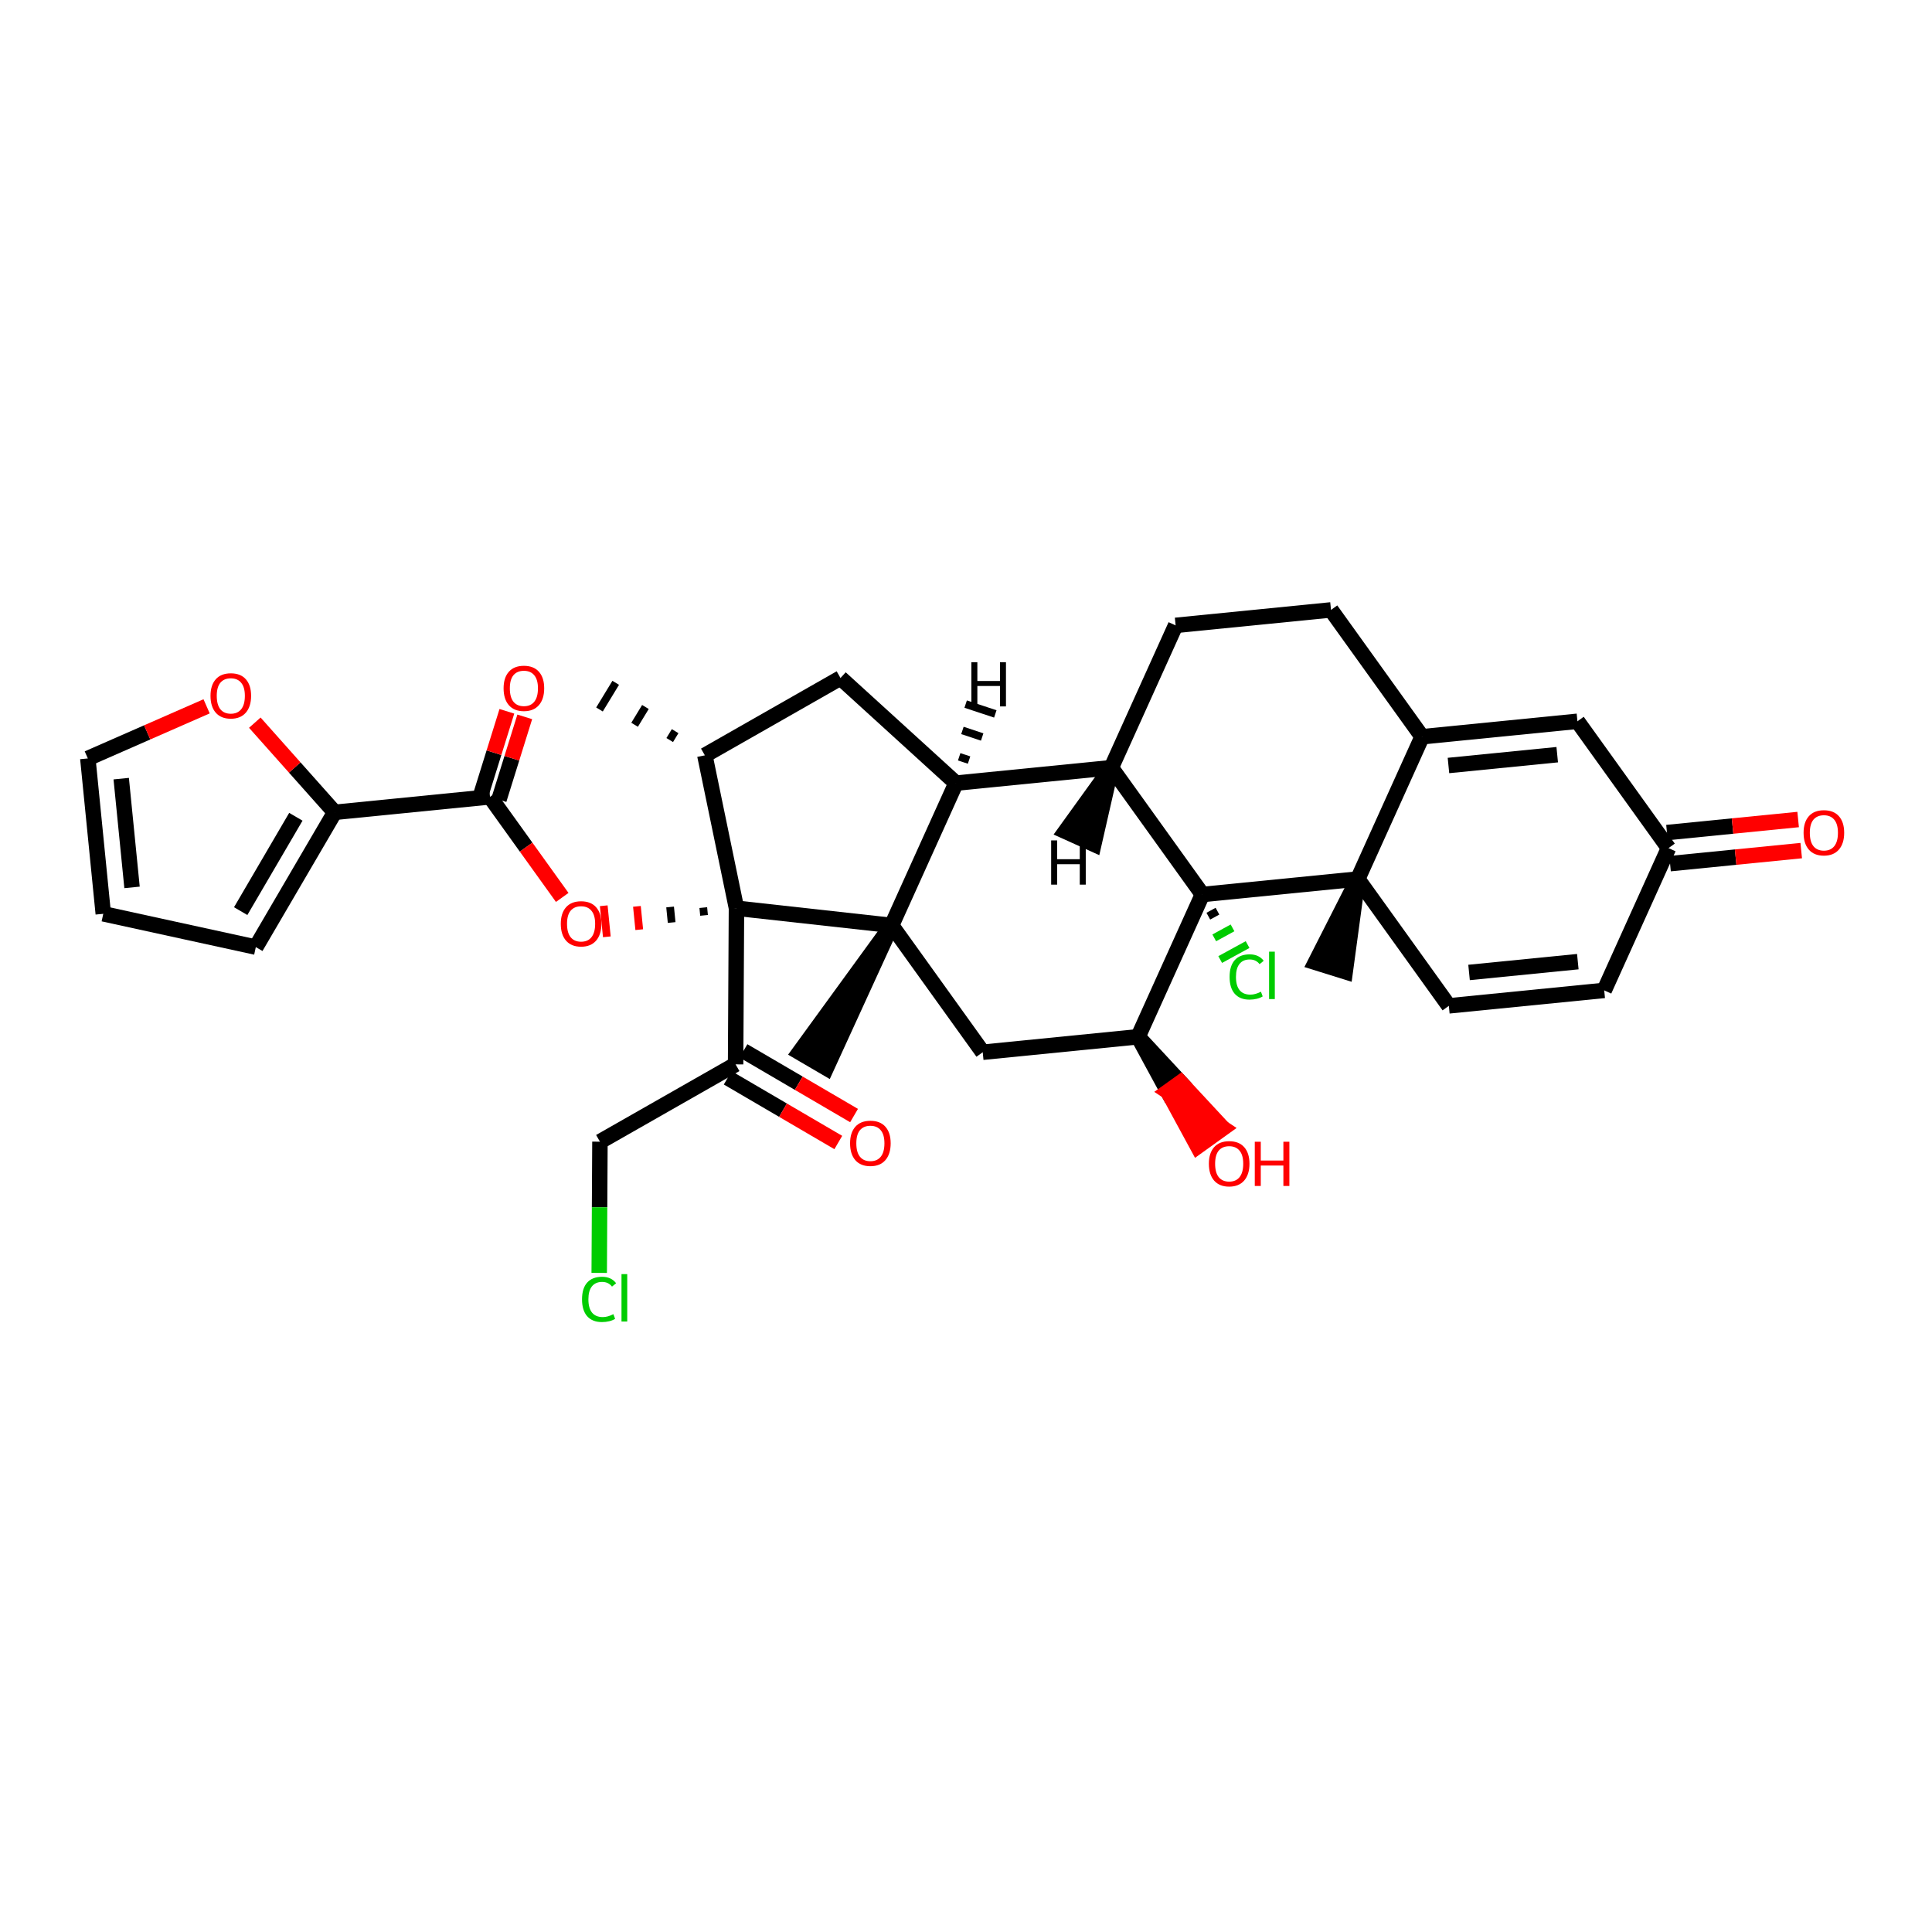 <?xml version='1.0' encoding='iso-8859-1'?>
<svg version='1.1' baseProfile='full'
              xmlns='http://www.w3.org/2000/svg'
                      xmlns:rdkit='http://www.rdkit.org/xml'
                      xmlns:xlink='http://www.w3.org/1999/xlink'
                  xml:space='preserve'
width='250px' height='250px' viewBox='0 0 250 250'>
<!-- END OF HEADER -->
<rect style='opacity:1.0;fill:#FFFFFF;stroke:none' width='250' height='250' x='0' y='0'> </rect>
<path class='bond-0 atom-14 atom-0' d='M 87.362,94.611 L 86.662,95.762' style='fill:none;fill-rule:evenodd;stroke:#000000;stroke-width:1.0px;stroke-linecap:butt;stroke-linejoin:miter;stroke-opacity:1' />
<path class='bond-0 atom-14 atom-0' d='M 83.518,91.484 L 82.118,93.785' style='fill:none;fill-rule:evenodd;stroke:#000000;stroke-width:1.0px;stroke-linecap:butt;stroke-linejoin:miter;stroke-opacity:1' />
<path class='bond-0 atom-14 atom-0' d='M 79.674,88.356 L 77.573,91.808' style='fill:none;fill-rule:evenodd;stroke:#000000;stroke-width:1.0px;stroke-linecap:butt;stroke-linejoin:miter;stroke-opacity:1' />
<path class='bond-1 atom-23 atom-1' d='M 175.695,113.746 L 170.215,124.534 L 174.072,125.737 Z' style='fill:#000000;fill-rule:evenodd;fill-opacity:1;stroke:#000000;stroke-width:2.0px;stroke-linecap:butt;stroke-linejoin:miter;stroke-opacity:1;' />
<path class='bond-2 atom-24 atom-2' d='M 115.379,119.747 L 103.436,136.169 L 106.924,138.209 Z' style='fill:#000000;fill-rule:evenodd;fill-opacity:1;stroke:#000000;stroke-width:2.0px;stroke-linecap:butt;stroke-linejoin:miter;stroke-opacity:1;' />
<path class='bond-3 atom-3 atom-4' d='M 13.364,118.245 L 33.103,122.555' style='fill:none;fill-rule:evenodd;stroke:#000000;stroke-width:2.0px;stroke-linecap:butt;stroke-linejoin:miter;stroke-opacity:1' />
<path class='bond-4 atom-3 atom-9' d='M 13.364,118.245 L 11.364,98.14' style='fill:none;fill-rule:evenodd;stroke:#000000;stroke-width:2.0px;stroke-linecap:butt;stroke-linejoin:miter;stroke-opacity:1' />
<path class='bond-4 atom-3 atom-9' d='M 17.085,114.829 L 15.685,100.756' style='fill:none;fill-rule:evenodd;stroke:#000000;stroke-width:2.0px;stroke-linecap:butt;stroke-linejoin:miter;stroke-opacity:1' />
<path class='bond-5 atom-4 atom-19' d='M 33.103,122.555 L 43.302,105.114' style='fill:none;fill-rule:evenodd;stroke:#000000;stroke-width:2.0px;stroke-linecap:butt;stroke-linejoin:miter;stroke-opacity:1' />
<path class='bond-5 atom-4 atom-19' d='M 31.145,117.899 L 38.284,105.69' style='fill:none;fill-rule:evenodd;stroke:#000000;stroke-width:2.0px;stroke-linecap:butt;stroke-linejoin:miter;stroke-opacity:1' />
<path class='bond-6 atom-5 atom-6' d='M 172.23,78.923 L 152.124,80.923' style='fill:none;fill-rule:evenodd;stroke:#000000;stroke-width:2.0px;stroke-linecap:butt;stroke-linejoin:miter;stroke-opacity:1' />
<path class='bond-7 atom-5 atom-15' d='M 172.23,78.923 L 184.015,95.334' style='fill:none;fill-rule:evenodd;stroke:#000000;stroke-width:2.0px;stroke-linecap:butt;stroke-linejoin:miter;stroke-opacity:1' />
<path class='bond-8 atom-6 atom-17' d='M 152.124,80.923 L 143.804,99.335' style='fill:none;fill-rule:evenodd;stroke:#000000;stroke-width:2.0px;stroke-linecap:butt;stroke-linejoin:miter;stroke-opacity:1' />
<path class='bond-9 atom-7 atom-8' d='M 207.585,128.157 L 187.48,130.157' style='fill:none;fill-rule:evenodd;stroke:#000000;stroke-width:2.0px;stroke-linecap:butt;stroke-linejoin:miter;stroke-opacity:1' />
<path class='bond-9 atom-7 atom-8' d='M 204.169,124.436 L 190.095,125.836' style='fill:none;fill-rule:evenodd;stroke:#000000;stroke-width:2.0px;stroke-linecap:butt;stroke-linejoin:miter;stroke-opacity:1' />
<path class='bond-10 atom-7 atom-16' d='M 207.585,128.157 L 215.905,109.745' style='fill:none;fill-rule:evenodd;stroke:#000000;stroke-width:2.0px;stroke-linecap:butt;stroke-linejoin:miter;stroke-opacity:1' />
<path class='bond-11 atom-8 atom-23' d='M 187.48,130.157 L 175.695,113.746' style='fill:none;fill-rule:evenodd;stroke:#000000;stroke-width:2.0px;stroke-linecap:butt;stroke-linejoin:miter;stroke-opacity:1' />
<path class='bond-12 atom-9 atom-33' d='M 11.364,98.14 L 19.049,94.769' style='fill:none;fill-rule:evenodd;stroke:#000000;stroke-width:2.0px;stroke-linecap:butt;stroke-linejoin:miter;stroke-opacity:1' />
<path class='bond-12 atom-9 atom-33' d='M 19.049,94.769 L 26.735,91.398' style='fill:none;fill-rule:evenodd;stroke:#FF0000;stroke-width:2.0px;stroke-linecap:butt;stroke-linejoin:miter;stroke-opacity:1' />
<path class='bond-13 atom-10 atom-14' d='M 108.76,87.733 L 91.207,97.738' style='fill:none;fill-rule:evenodd;stroke:#000000;stroke-width:2.0px;stroke-linecap:butt;stroke-linejoin:miter;stroke-opacity:1' />
<path class='bond-14 atom-10 atom-18' d='M 108.76,87.733 L 123.699,101.336' style='fill:none;fill-rule:evenodd;stroke:#000000;stroke-width:2.0px;stroke-linecap:butt;stroke-linejoin:miter;stroke-opacity:1' />
<path class='bond-15 atom-11 atom-15' d='M 204.12,93.334 L 184.015,95.334' style='fill:none;fill-rule:evenodd;stroke:#000000;stroke-width:2.0px;stroke-linecap:butt;stroke-linejoin:miter;stroke-opacity:1' />
<path class='bond-15 atom-11 atom-15' d='M 201.504,97.655 L 187.43,99.055' style='fill:none;fill-rule:evenodd;stroke:#000000;stroke-width:2.0px;stroke-linecap:butt;stroke-linejoin:miter;stroke-opacity:1' />
<path class='bond-16 atom-11 atom-16' d='M 204.12,93.334 L 215.905,109.745' style='fill:none;fill-rule:evenodd;stroke:#000000;stroke-width:2.0px;stroke-linecap:butt;stroke-linejoin:miter;stroke-opacity:1' />
<path class='bond-17 atom-12 atom-20' d='M 127.164,136.159 L 147.269,134.158' style='fill:none;fill-rule:evenodd;stroke:#000000;stroke-width:2.0px;stroke-linecap:butt;stroke-linejoin:miter;stroke-opacity:1' />
<path class='bond-18 atom-12 atom-24' d='M 127.164,136.159 L 115.379,119.747' style='fill:none;fill-rule:evenodd;stroke:#000000;stroke-width:2.0px;stroke-linecap:butt;stroke-linejoin:miter;stroke-opacity:1' />
<path class='bond-19 atom-13 atom-21' d='M 77.632,147.733 L 95.186,137.728' style='fill:none;fill-rule:evenodd;stroke:#000000;stroke-width:2.0px;stroke-linecap:butt;stroke-linejoin:miter;stroke-opacity:1' />
<path class='bond-20 atom-13 atom-27' d='M 77.632,147.733 L 77.585,156.223' style='fill:none;fill-rule:evenodd;stroke:#000000;stroke-width:2.0px;stroke-linecap:butt;stroke-linejoin:miter;stroke-opacity:1' />
<path class='bond-20 atom-13 atom-27' d='M 77.585,156.223 L 77.538,164.713' style='fill:none;fill-rule:evenodd;stroke:#00CC00;stroke-width:2.0px;stroke-linecap:butt;stroke-linejoin:miter;stroke-opacity:1' />
<path class='bond-21 atom-14 atom-26' d='M 91.207,97.738 L 95.298,117.524' style='fill:none;fill-rule:evenodd;stroke:#000000;stroke-width:2.0px;stroke-linecap:butt;stroke-linejoin:miter;stroke-opacity:1' />
<path class='bond-22 atom-15 atom-23' d='M 184.015,95.334 L 175.695,113.746' style='fill:none;fill-rule:evenodd;stroke:#000000;stroke-width:2.0px;stroke-linecap:butt;stroke-linejoin:miter;stroke-opacity:1' />
<path class='bond-23 atom-16 atom-29' d='M 216.105,111.755 L 224.591,110.911' style='fill:none;fill-rule:evenodd;stroke:#000000;stroke-width:2.0px;stroke-linecap:butt;stroke-linejoin:miter;stroke-opacity:1' />
<path class='bond-23 atom-16 atom-29' d='M 224.591,110.911 L 233.078,110.067' style='fill:none;fill-rule:evenodd;stroke:#FF0000;stroke-width:2.0px;stroke-linecap:butt;stroke-linejoin:miter;stroke-opacity:1' />
<path class='bond-23 atom-16 atom-29' d='M 215.705,107.734 L 224.191,106.89' style='fill:none;fill-rule:evenodd;stroke:#000000;stroke-width:2.0px;stroke-linecap:butt;stroke-linejoin:miter;stroke-opacity:1' />
<path class='bond-23 atom-16 atom-29' d='M 224.191,106.89 L 232.678,106.045' style='fill:none;fill-rule:evenodd;stroke:#FF0000;stroke-width:2.0px;stroke-linecap:butt;stroke-linejoin:miter;stroke-opacity:1' />
<path class='bond-24 atom-17 atom-18' d='M 143.804,99.335 L 123.699,101.336' style='fill:none;fill-rule:evenodd;stroke:#000000;stroke-width:2.0px;stroke-linecap:butt;stroke-linejoin:miter;stroke-opacity:1' />
<path class='bond-25 atom-17 atom-25' d='M 143.804,99.335 L 155.589,115.746' style='fill:none;fill-rule:evenodd;stroke:#000000;stroke-width:2.0px;stroke-linecap:butt;stroke-linejoin:miter;stroke-opacity:1' />
<path class='bond-39 atom-17 atom-35' d='M 143.804,99.335 L 137.862,107.58 L 141.544,109.244 Z' style='fill:#000000;fill-rule:evenodd;fill-opacity:1;stroke:#000000;stroke-width:2.0px;stroke-linecap:butt;stroke-linejoin:miter;stroke-opacity:1;' />
<path class='bond-26 atom-18 atom-24' d='M 123.699,101.336 L 115.379,119.747' style='fill:none;fill-rule:evenodd;stroke:#000000;stroke-width:2.0px;stroke-linecap:butt;stroke-linejoin:miter;stroke-opacity:1' />
<path class='bond-40 atom-18 atom-36' d='M 125.397,98.351 L 124.118,97.928' style='fill:none;fill-rule:evenodd;stroke:#000000;stroke-width:1.0px;stroke-linecap:butt;stroke-linejoin:miter;stroke-opacity:1' />
<path class='bond-40 atom-18 atom-36' d='M 127.094,95.366 L 124.537,94.519' style='fill:none;fill-rule:evenodd;stroke:#000000;stroke-width:1.0px;stroke-linecap:butt;stroke-linejoin:miter;stroke-opacity:1' />
<path class='bond-40 atom-18 atom-36' d='M 128.792,92.381 L 124.956,91.111' style='fill:none;fill-rule:evenodd;stroke:#000000;stroke-width:1.0px;stroke-linecap:butt;stroke-linejoin:miter;stroke-opacity:1' />
<path class='bond-27 atom-19 atom-22' d='M 43.302,105.114 L 63.407,103.113' style='fill:none;fill-rule:evenodd;stroke:#000000;stroke-width:2.0px;stroke-linecap:butt;stroke-linejoin:miter;stroke-opacity:1' />
<path class='bond-28 atom-19 atom-33' d='M 43.302,105.114 L 38.137,99.313' style='fill:none;fill-rule:evenodd;stroke:#000000;stroke-width:2.0px;stroke-linecap:butt;stroke-linejoin:miter;stroke-opacity:1' />
<path class='bond-28 atom-19 atom-33' d='M 38.137,99.313 L 32.972,93.512' style='fill:none;fill-rule:evenodd;stroke:#FF0000;stroke-width:2.0px;stroke-linecap:butt;stroke-linejoin:miter;stroke-opacity:1' />
<path class='bond-29 atom-20 atom-25' d='M 147.269,134.158 L 155.589,115.746' style='fill:none;fill-rule:evenodd;stroke:#000000;stroke-width:2.0px;stroke-linecap:butt;stroke-linejoin:miter;stroke-opacity:1' />
<path class='bond-30 atom-20 atom-30' d='M 147.269,134.158 L 151.121,141.254 L 152.762,140.075 Z' style='fill:#000000;fill-rule:evenodd;fill-opacity:1;stroke:#000000;stroke-width:2.0px;stroke-linecap:butt;stroke-linejoin:miter;stroke-opacity:1;' />
<path class='bond-30 atom-20 atom-30' d='M 151.121,141.254 L 158.255,145.993 L 154.973,148.35 Z' style='fill:#FF0000;fill-rule:evenodd;fill-opacity:1;stroke:#FF0000;stroke-width:2.0px;stroke-linecap:butt;stroke-linejoin:miter;stroke-opacity:1;' />
<path class='bond-30 atom-20 atom-30' d='M 151.121,141.254 L 152.762,140.075 L 158.255,145.993 Z' style='fill:#FF0000;fill-rule:evenodd;fill-opacity:1;stroke:#FF0000;stroke-width:2.0px;stroke-linecap:butt;stroke-linejoin:miter;stroke-opacity:1;' />
<path class='bond-31 atom-21 atom-26' d='M 95.186,137.728 L 95.298,117.524' style='fill:none;fill-rule:evenodd;stroke:#000000;stroke-width:2.0px;stroke-linecap:butt;stroke-linejoin:miter;stroke-opacity:1' />
<path class='bond-32 atom-21 atom-31' d='M 94.166,139.472 L 101.321,143.656' style='fill:none;fill-rule:evenodd;stroke:#000000;stroke-width:2.0px;stroke-linecap:butt;stroke-linejoin:miter;stroke-opacity:1' />
<path class='bond-32 atom-21 atom-31' d='M 101.321,143.656 L 108.475,147.84' style='fill:none;fill-rule:evenodd;stroke:#FF0000;stroke-width:2.0px;stroke-linecap:butt;stroke-linejoin:miter;stroke-opacity:1' />
<path class='bond-32 atom-21 atom-31' d='M 96.206,135.984 L 103.36,140.168' style='fill:none;fill-rule:evenodd;stroke:#000000;stroke-width:2.0px;stroke-linecap:butt;stroke-linejoin:miter;stroke-opacity:1' />
<path class='bond-32 atom-21 atom-31' d='M 103.36,140.168 L 110.515,144.352' style='fill:none;fill-rule:evenodd;stroke:#FF0000;stroke-width:2.0px;stroke-linecap:butt;stroke-linejoin:miter;stroke-opacity:1' />
<path class='bond-33 atom-22 atom-32' d='M 64.565,103.474 L 66.234,98.119' style='fill:none;fill-rule:evenodd;stroke:#000000;stroke-width:2.0px;stroke-linecap:butt;stroke-linejoin:miter;stroke-opacity:1' />
<path class='bond-33 atom-22 atom-32' d='M 66.234,98.119 L 67.904,92.763' style='fill:none;fill-rule:evenodd;stroke:#FF0000;stroke-width:2.0px;stroke-linecap:butt;stroke-linejoin:miter;stroke-opacity:1' />
<path class='bond-33 atom-22 atom-32' d='M 62.25,102.753 L 63.92,97.397' style='fill:none;fill-rule:evenodd;stroke:#000000;stroke-width:2.0px;stroke-linecap:butt;stroke-linejoin:miter;stroke-opacity:1' />
<path class='bond-33 atom-22 atom-32' d='M 63.92,97.397 L 65.59,92.042' style='fill:none;fill-rule:evenodd;stroke:#FF0000;stroke-width:2.0px;stroke-linecap:butt;stroke-linejoin:miter;stroke-opacity:1' />
<path class='bond-34 atom-22 atom-34' d='M 63.407,103.113 L 68.08,109.62' style='fill:none;fill-rule:evenodd;stroke:#000000;stroke-width:2.0px;stroke-linecap:butt;stroke-linejoin:miter;stroke-opacity:1' />
<path class='bond-34 atom-22 atom-34' d='M 68.08,109.62 L 72.752,116.126' style='fill:none;fill-rule:evenodd;stroke:#FF0000;stroke-width:2.0px;stroke-linecap:butt;stroke-linejoin:miter;stroke-opacity:1' />
<path class='bond-35 atom-23 atom-25' d='M 175.695,113.746 L 155.589,115.746' style='fill:none;fill-rule:evenodd;stroke:#000000;stroke-width:2.0px;stroke-linecap:butt;stroke-linejoin:miter;stroke-opacity:1' />
<path class='bond-36 atom-24 atom-26' d='M 115.379,119.747 L 95.298,117.524' style='fill:none;fill-rule:evenodd;stroke:#000000;stroke-width:2.0px;stroke-linecap:butt;stroke-linejoin:miter;stroke-opacity:1' />
<path class='bond-37 atom-25 atom-28' d='M 156.357,118.553 L 157.539,117.906' style='fill:none;fill-rule:evenodd;stroke:#000000;stroke-width:1.0px;stroke-linecap:butt;stroke-linejoin:miter;stroke-opacity:1' />
<path class='bond-37 atom-25 atom-28' d='M 157.124,121.359 L 159.488,120.066' style='fill:none;fill-rule:evenodd;stroke:#00CC00;stroke-width:1.0px;stroke-linecap:butt;stroke-linejoin:miter;stroke-opacity:1' />
<path class='bond-37 atom-25 atom-28' d='M 157.892,124.165 L 161.437,122.226' style='fill:none;fill-rule:evenodd;stroke:#00CC00;stroke-width:1.0px;stroke-linecap:butt;stroke-linejoin:miter;stroke-opacity:1' />
<path class='bond-38 atom-26 atom-34' d='M 91.004,117.444 L 91.104,118.449' style='fill:none;fill-rule:evenodd;stroke:#000000;stroke-width:1.0px;stroke-linecap:butt;stroke-linejoin:miter;stroke-opacity:1' />
<path class='bond-38 atom-26 atom-34' d='M 86.711,117.363 L 86.911,119.374' style='fill:none;fill-rule:evenodd;stroke:#000000;stroke-width:1.0px;stroke-linecap:butt;stroke-linejoin:miter;stroke-opacity:1' />
<path class='bond-38 atom-26 atom-34' d='M 82.418,117.283 L 82.718,120.299' style='fill:none;fill-rule:evenodd;stroke:#FF0000;stroke-width:1.0px;stroke-linecap:butt;stroke-linejoin:miter;stroke-opacity:1' />
<path class='bond-38 atom-26 atom-34' d='M 78.124,117.203 L 78.524,121.224' style='fill:none;fill-rule:evenodd;stroke:#FF0000;stroke-width:1.0px;stroke-linecap:butt;stroke-linejoin:miter;stroke-opacity:1' />
<path  class='atom-27' d='M 75.314 168.135
Q 75.314 166.713, 75.977 165.969
Q 76.648 165.218, 77.916 165.218
Q 79.096 165.218, 79.727 166.05
L 79.193 166.487
Q 78.733 165.881, 77.916 165.881
Q 77.052 165.881, 76.591 166.462
Q 76.138 167.036, 76.138 168.135
Q 76.138 169.267, 76.607 169.849
Q 77.084 170.431, 78.005 170.431
Q 78.636 170.431, 79.371 170.051
L 79.597 170.657
Q 79.298 170.851, 78.846 170.964
Q 78.393 171.077, 77.892 171.077
Q 76.648 171.077, 75.977 170.317
Q 75.314 169.558, 75.314 168.135
' fill='#00CC00'/>
<path  class='atom-27' d='M 80.422 164.87
L 81.165 164.87
L 81.165 171.004
L 80.422 171.004
L 80.422 164.87
' fill='#00CC00'/>
<path  class='atom-28' d='M 159.109 126.411
Q 159.109 124.989, 159.772 124.245
Q 160.442 123.494, 161.711 123.494
Q 162.891 123.494, 163.522 124.326
L 162.988 124.762
Q 162.528 124.156, 161.711 124.156
Q 160.847 124.156, 160.386 124.738
Q 159.933 125.312, 159.933 126.411
Q 159.933 127.543, 160.402 128.124
Q 160.879 128.706, 161.8 128.706
Q 162.431 128.706, 163.166 128.327
L 163.392 128.933
Q 163.093 129.127, 162.641 129.24
Q 162.188 129.353, 161.687 129.353
Q 160.442 129.353, 159.772 128.593
Q 159.109 127.834, 159.109 126.411
' fill='#00CC00'/>
<path  class='atom-28' d='M 164.217 123.146
L 164.96 123.146
L 164.96 129.28
L 164.217 129.28
L 164.217 123.146
' fill='#00CC00'/>
<path  class='atom-29' d='M 233.383 107.761
Q 233.383 106.387, 234.062 105.619
Q 234.741 104.851, 236.01 104.851
Q 237.279 104.851, 237.957 105.619
Q 238.636 106.387, 238.636 107.761
Q 238.636 109.151, 237.949 109.943
Q 237.262 110.727, 236.01 110.727
Q 234.749 110.727, 234.062 109.943
Q 233.383 109.159, 233.383 107.761
M 236.01 110.08
Q 236.883 110.08, 237.351 109.498
Q 237.828 108.908, 237.828 107.761
Q 237.828 106.637, 237.351 106.071
Q 236.883 105.498, 236.01 105.498
Q 235.137 105.498, 234.66 106.063
Q 234.191 106.629, 234.191 107.761
Q 234.191 108.916, 234.66 109.498
Q 235.137 110.08, 236.01 110.08
' fill='#FF0000'/>
<path  class='atom-30' d='M 156.428 150.586
Q 156.428 149.212, 157.107 148.444
Q 157.786 147.676, 159.054 147.676
Q 160.323 147.676, 161.002 148.444
Q 161.681 149.212, 161.681 150.586
Q 161.681 151.976, 160.994 152.768
Q 160.307 153.552, 159.054 153.552
Q 157.794 153.552, 157.107 152.768
Q 156.428 151.984, 156.428 150.586
M 159.054 152.905
Q 159.927 152.905, 160.396 152.323
Q 160.873 151.733, 160.873 150.586
Q 160.873 149.462, 160.396 148.897
Q 159.927 148.323, 159.054 148.323
Q 158.182 148.323, 157.705 148.888
Q 157.236 149.454, 157.236 150.586
Q 157.236 151.741, 157.705 152.323
Q 158.182 152.905, 159.054 152.905
' fill='#FF0000'/>
<path  class='atom-30' d='M 162.368 147.741
L 163.144 147.741
L 163.144 150.173
L 166.069 150.173
L 166.069 147.741
L 166.845 147.741
L 166.845 153.463
L 166.069 153.463
L 166.069 150.82
L 163.144 150.82
L 163.144 153.463
L 162.368 153.463
L 162.368 147.741
' fill='#FF0000'/>
<path  class='atom-31' d='M 110 147.943
Q 110 146.57, 110.679 145.802
Q 111.358 145.034, 112.627 145.034
Q 113.896 145.034, 114.575 145.802
Q 115.253 146.57, 115.253 147.943
Q 115.253 149.333, 114.566 150.126
Q 113.88 150.909, 112.627 150.909
Q 111.366 150.909, 110.679 150.126
Q 110 149.342, 110 147.943
M 112.627 150.263
Q 113.5 150.263, 113.968 149.681
Q 114.445 149.091, 114.445 147.943
Q 114.445 146.82, 113.968 146.254
Q 113.5 145.681, 112.627 145.681
Q 111.754 145.681, 111.277 146.246
Q 110.808 146.812, 110.808 147.943
Q 110.808 149.099, 111.277 149.681
Q 111.754 150.263, 112.627 150.263
' fill='#FF0000'/>
<path  class='atom-32' d='M 65.165 89.068
Q 65.165 87.694, 65.844 86.927
Q 66.523 86.159, 67.791 86.159
Q 69.06 86.159, 69.739 86.927
Q 70.418 87.694, 70.418 89.068
Q 70.418 90.458, 69.731 91.25
Q 69.044 92.034, 67.791 92.034
Q 66.531 92.034, 65.844 91.25
Q 65.165 90.466, 65.165 89.068
M 67.791 91.388
Q 68.664 91.388, 69.133 90.806
Q 69.61 90.216, 69.61 89.068
Q 69.61 87.945, 69.133 87.379
Q 68.664 86.805, 67.791 86.805
Q 66.919 86.805, 66.442 87.371
Q 65.973 87.937, 65.973 89.068
Q 65.973 90.224, 66.442 90.806
Q 66.919 91.388, 67.791 91.388
' fill='#FF0000'/>
<path  class='atom-33' d='M 27.24 90.041
Q 27.24 88.667, 27.919 87.899
Q 28.598 87.131, 29.866 87.131
Q 31.135 87.131, 31.814 87.899
Q 32.493 88.667, 32.493 90.041
Q 32.493 91.431, 31.806 92.223
Q 31.119 93.007, 29.866 93.007
Q 28.606 93.007, 27.919 92.223
Q 27.24 91.439, 27.24 90.041
M 29.866 92.36
Q 30.739 92.36, 31.208 91.778
Q 31.685 91.188, 31.685 90.041
Q 31.685 88.917, 31.208 88.352
Q 30.739 87.778, 29.866 87.778
Q 28.994 87.778, 28.517 88.344
Q 28.048 88.909, 28.048 90.041
Q 28.048 91.196, 28.517 91.778
Q 28.994 92.36, 29.866 92.36
' fill='#FF0000'/>
<path  class='atom-34' d='M 72.566 119.541
Q 72.566 118.167, 73.245 117.399
Q 73.924 116.631, 75.193 116.631
Q 76.461 116.631, 77.14 117.399
Q 77.819 118.167, 77.819 119.541
Q 77.819 120.931, 77.132 121.723
Q 76.445 122.507, 75.193 122.507
Q 73.932 122.507, 73.245 121.723
Q 72.566 120.939, 72.566 119.541
M 75.193 121.86
Q 76.065 121.86, 76.534 121.278
Q 77.011 120.688, 77.011 119.541
Q 77.011 118.418, 76.534 117.852
Q 76.065 117.278, 75.193 117.278
Q 74.32 117.278, 73.843 117.844
Q 73.374 118.409, 73.374 119.541
Q 73.374 120.697, 73.843 121.278
Q 74.32 121.86, 75.193 121.86
' fill='#FF0000'/>
<path  class='atom-35' d='M 136.019 108.749
L 136.795 108.749
L 136.795 111.181
L 139.721 111.181
L 139.721 108.749
L 140.496 108.749
L 140.496 114.471
L 139.721 114.471
L 139.721 111.828
L 136.795 111.828
L 136.795 114.471
L 136.019 114.471
L 136.019 108.749
' fill='#000000'/>
<path  class='atom-36' d='M 125.694 85.688
L 126.47 85.688
L 126.47 88.12
L 129.395 88.12
L 129.395 85.688
L 130.171 85.688
L 130.171 91.41
L 129.395 91.41
L 129.395 88.767
L 126.47 88.767
L 126.47 91.41
L 125.694 91.41
L 125.694 85.688
' fill='#000000'/>
</svg>
